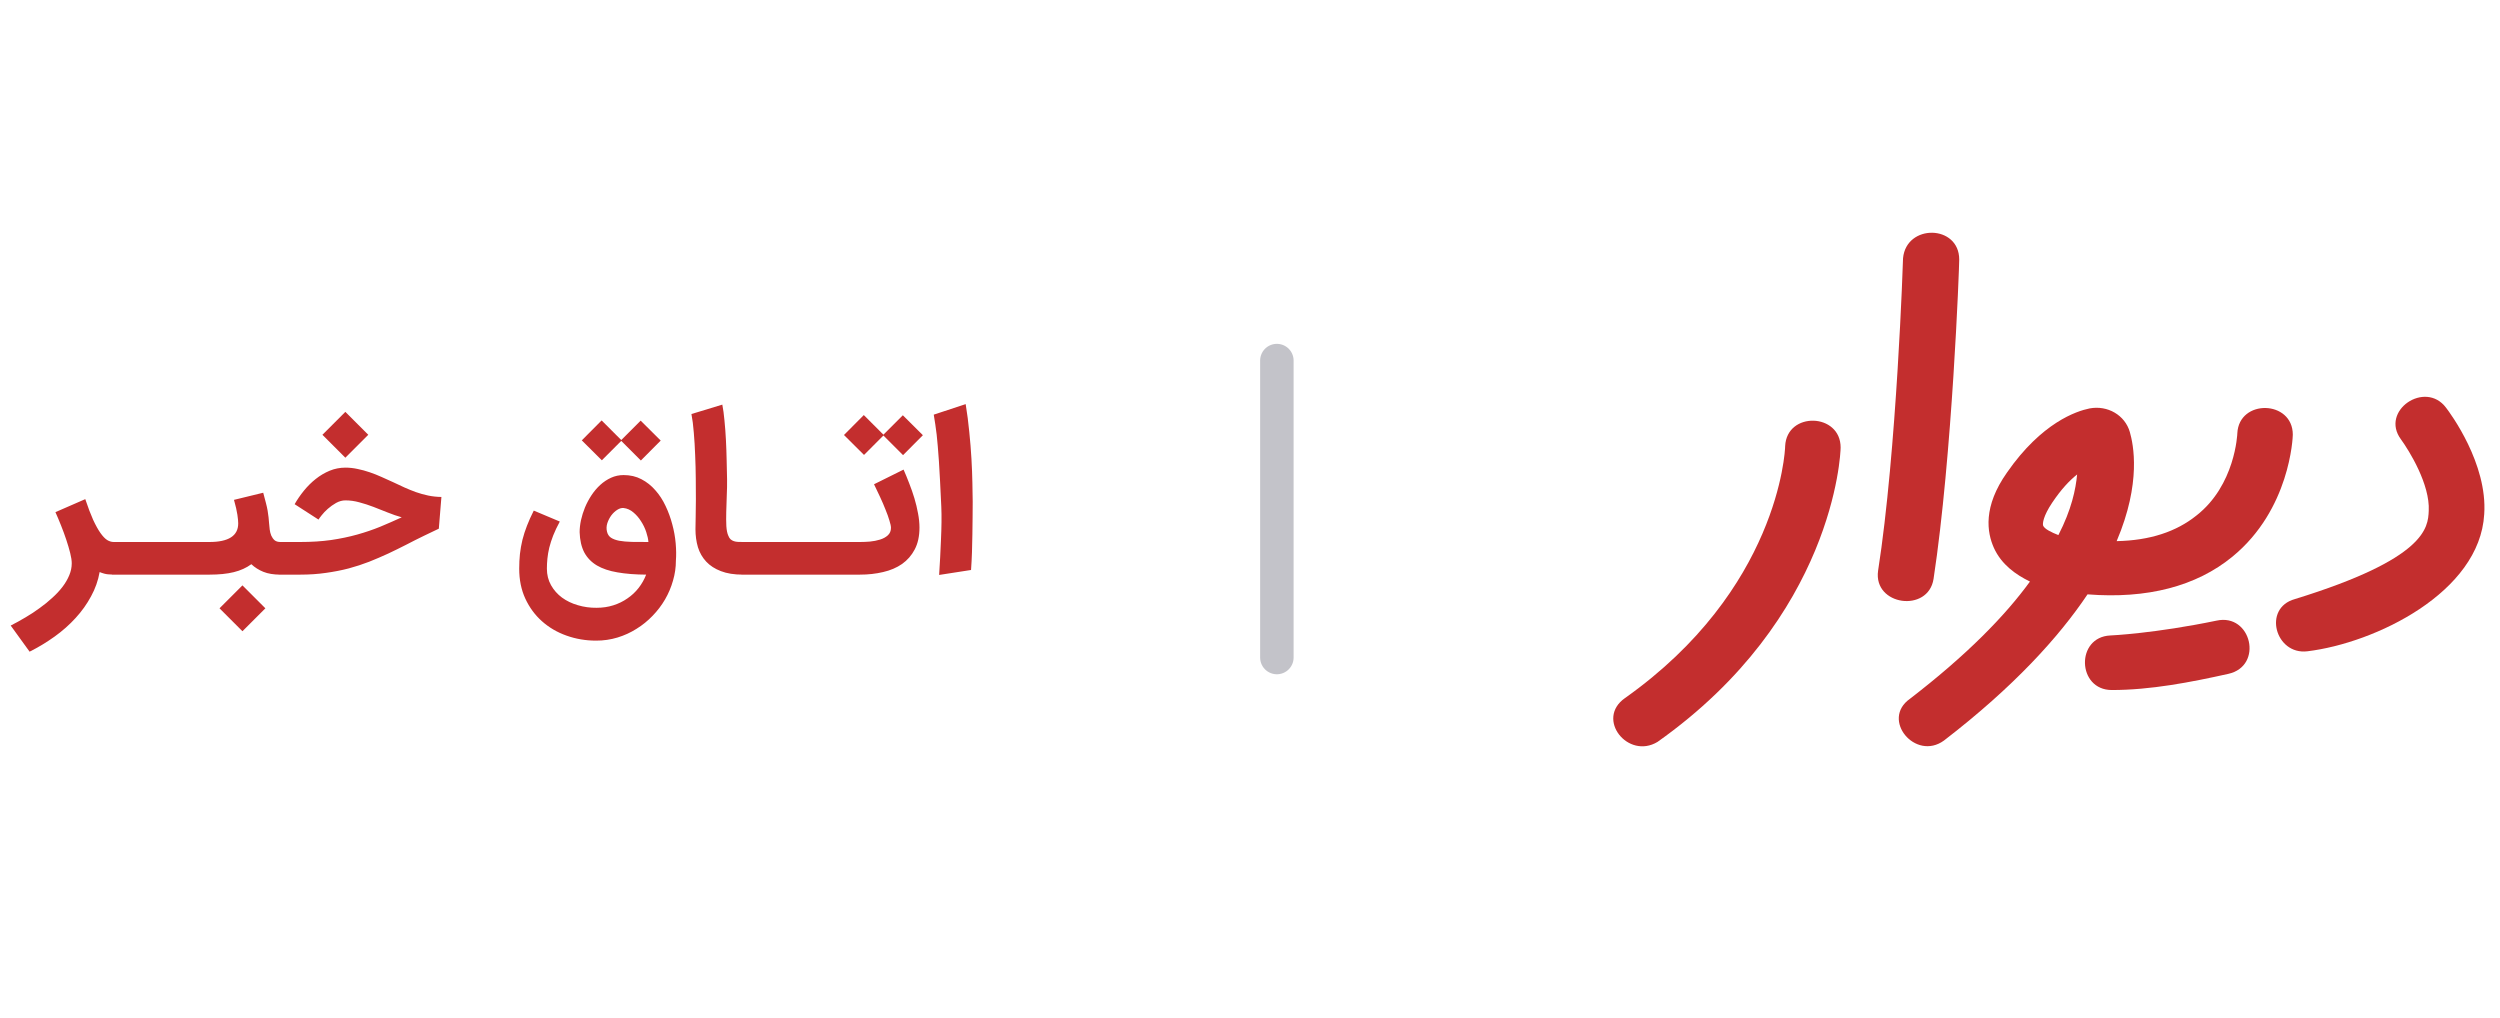 <svg xmlns="http://www.w3.org/2000/svg" width="442" height="180" viewBox="0 0 442 180" fill="none"><g clip-path="url(#clip0_3018_1680)"><path d="M20.171 101.596C19.904 101.596 19.55 101.577 19.112 101.541C18.674 101.504 18.175 101.37 17.615 101.139C17.347 102.649 16.842 104.079 16.099 105.43C15.369 106.794 14.462 108.066 13.378 109.247C12.295 110.44 11.059 111.536 9.671 112.534C8.284 113.532 6.804 114.427 5.234 115.218L1.892 110.598C2.757 110.16 3.627 109.679 4.504 109.156C5.38 108.644 6.214 108.097 7.005 107.512C7.809 106.94 8.551 106.337 9.233 105.704C9.927 105.083 10.53 104.438 11.041 103.769C11.552 103.099 11.954 102.411 12.246 101.705C12.538 101.011 12.684 100.305 12.684 99.587C12.684 99.112 12.593 98.51 12.411 97.779C12.228 97.049 11.997 96.263 11.717 95.424C11.437 94.584 11.126 93.737 10.785 92.885C10.444 92.033 10.116 91.254 9.799 90.548L15.077 88.247C15.564 89.708 16.026 90.925 16.464 91.899C16.915 92.873 17.347 93.652 17.761 94.237C18.175 94.821 18.57 95.235 18.948 95.478C19.337 95.71 19.721 95.825 20.098 95.825H20.537V101.596H20.171ZM37.087 95.825V101.596H19.794V95.825H37.087ZM49.969 95.825V101.596H49.567C48.386 101.596 47.388 101.431 46.572 101.103C45.756 100.774 45.044 100.323 44.436 99.751C43.559 100.397 42.524 100.865 41.331 101.157C40.15 101.45 38.72 101.596 37.04 101.596H36.364V95.825H37.04C38.72 95.825 39.986 95.551 40.838 95.004C41.69 94.456 42.116 93.634 42.116 92.538C42.116 92.173 42.068 91.662 41.97 91.004C41.873 90.335 41.672 89.458 41.368 88.375L46.536 87.115C46.73 87.784 46.889 88.381 47.01 88.904C47.144 89.416 47.248 89.884 47.321 90.31C47.394 90.737 47.449 91.132 47.485 91.497C47.522 91.85 47.552 92.197 47.576 92.538C47.601 92.879 47.637 93.244 47.686 93.634C47.735 94.011 47.826 94.364 47.96 94.693C48.106 95.022 48.301 95.296 48.544 95.515C48.8 95.722 49.141 95.825 49.567 95.825H49.969ZM42.865 111.603L38.811 107.549L42.865 103.495L46.919 107.549L42.865 111.603ZM49.243 95.825H53.096C55.068 95.825 56.876 95.71 58.52 95.478C60.175 95.235 61.721 94.912 63.158 94.51C64.594 94.109 65.952 93.646 67.23 93.123C68.521 92.587 69.787 92.033 71.028 91.461C70.201 91.23 69.367 90.944 68.527 90.603C67.699 90.262 66.865 89.933 66.025 89.617C65.197 89.3 64.369 89.032 63.541 88.813C62.714 88.582 61.892 88.466 61.076 88.466C60.516 88.466 59.962 88.618 59.414 88.923C58.879 89.227 58.392 89.574 57.954 89.963C57.515 90.353 57.15 90.737 56.858 91.114C56.566 91.479 56.383 91.729 56.31 91.863L52.092 89.142C52.554 88.326 53.102 87.529 53.735 86.75C54.368 85.97 55.062 85.283 55.817 84.686C56.584 84.077 57.406 83.59 58.282 83.225C59.171 82.86 60.102 82.677 61.076 82.677C61.794 82.677 62.513 82.757 63.231 82.915C63.949 83.061 64.661 83.256 65.368 83.499C66.086 83.743 66.792 84.023 67.486 84.339C68.18 84.644 68.868 84.954 69.549 85.27C70.195 85.575 70.846 85.879 71.503 86.183C72.161 86.476 72.836 86.75 73.53 87.005C74.224 87.249 74.942 87.45 75.685 87.608C76.427 87.766 77.213 87.851 78.041 87.864L77.584 93.47L74.991 94.711C73.932 95.223 72.879 95.752 71.832 96.3C70.785 96.836 69.72 97.359 68.636 97.87C67.553 98.37 66.433 98.85 65.276 99.313C64.12 99.763 62.908 100.159 61.642 100.5C60.376 100.829 59.037 101.09 57.625 101.285C56.213 101.492 54.703 101.596 53.096 101.596H49.243V95.825ZM61.058 80.924L57.004 76.87L61.058 72.817L65.112 76.87L61.058 80.924ZM105.473 107.457C106.533 107.457 107.519 107.311 108.432 107.019C109.357 106.727 110.191 106.319 110.933 105.796C111.688 105.284 112.346 104.67 112.906 103.951C113.466 103.233 113.91 102.448 114.239 101.596C112.303 101.583 110.611 101.45 109.162 101.194C107.713 100.95 106.502 100.543 105.528 99.97C104.554 99.386 103.812 98.619 103.3 97.67C102.801 96.708 102.527 95.515 102.479 94.09C102.479 93.433 102.558 92.727 102.716 91.972C102.887 91.205 103.124 90.45 103.428 89.708C103.745 88.953 104.128 88.235 104.579 87.553C105.041 86.859 105.559 86.25 106.131 85.727C106.703 85.204 107.336 84.784 108.03 84.467C108.724 84.15 109.467 83.992 110.258 83.992C111.427 83.992 112.473 84.236 113.399 84.723C114.336 85.21 115.158 85.861 115.864 86.677C116.582 87.48 117.185 88.405 117.672 89.452C118.171 90.499 118.567 91.583 118.859 92.703C119.163 93.823 119.364 94.943 119.461 96.063C119.559 97.17 119.571 98.193 119.498 99.13C119.498 100.323 119.327 101.498 118.987 102.655C118.658 103.823 118.189 104.931 117.58 105.978C116.972 107.025 116.235 107.993 115.371 108.882C114.519 109.77 113.569 110.537 112.522 111.183C111.487 111.84 110.367 112.351 109.162 112.717C107.957 113.082 106.703 113.264 105.4 113.264C103.55 113.264 101.797 112.966 100.141 112.37C98.498 111.785 97.055 110.939 95.814 109.831C94.584 108.736 93.604 107.403 92.874 105.832C92.155 104.274 91.796 102.515 91.796 100.555C91.796 99.642 91.839 98.771 91.924 97.944C92.021 97.103 92.167 96.276 92.362 95.46C92.569 94.632 92.837 93.798 93.166 92.958C93.494 92.106 93.896 91.211 94.371 90.274L98.973 92.21C98.498 93.086 98.108 93.908 97.804 94.675C97.512 95.43 97.28 96.148 97.11 96.83C96.952 97.499 96.842 98.144 96.781 98.765C96.72 99.374 96.69 99.964 96.69 100.537C96.69 101.62 96.933 102.594 97.42 103.458C97.907 104.323 98.553 105.053 99.356 105.65C100.172 106.246 101.109 106.697 102.168 107.001C103.227 107.317 104.329 107.47 105.473 107.457ZM110.258 89.817C109.905 89.781 109.533 89.884 109.144 90.128C108.754 90.371 108.401 90.7 108.085 91.114C107.78 91.528 107.543 91.99 107.373 92.502C107.214 93.013 107.196 93.512 107.318 93.999C107.427 94.462 107.659 94.815 108.012 95.058C108.377 95.302 108.864 95.484 109.473 95.606C110.093 95.716 110.83 95.783 111.682 95.807C112.547 95.819 113.533 95.825 114.64 95.825C114.604 95.314 114.476 94.73 114.257 94.072C114.038 93.403 113.733 92.77 113.344 92.173C112.967 91.564 112.516 91.041 111.993 90.603C111.469 90.152 110.891 89.89 110.258 89.817ZM109.838 77.948L106.405 81.381L102.862 77.856L106.368 74.332L109.838 77.802L113.271 74.369L116.813 77.893L113.307 81.417L109.838 77.948ZM131.322 101.596C129.8 101.596 128.51 101.389 127.451 100.975C126.392 100.573 125.527 100.013 124.858 99.295C124.188 98.576 123.701 97.73 123.397 96.757C123.105 95.77 122.958 94.705 122.958 93.561C122.958 92.977 122.971 92.252 122.995 91.388C123.019 90.511 123.032 89.501 123.032 88.356C123.032 87.212 123.025 85.958 123.013 84.595C123.001 83.219 122.965 81.844 122.904 80.468C122.855 79.092 122.776 77.771 122.666 76.505C122.569 75.239 122.429 74.137 122.246 73.2L127.706 71.538C127.865 72.342 127.992 73.291 128.09 74.387C128.199 75.47 128.285 76.609 128.345 77.802C128.406 78.995 128.449 80.194 128.473 81.399C128.51 82.604 128.534 83.724 128.546 84.759C128.558 85.672 128.54 86.634 128.492 87.644C128.455 88.643 128.425 89.604 128.4 90.53C128.376 91.443 128.382 92.27 128.418 93.013C128.467 93.756 128.583 94.322 128.765 94.711C128.875 94.991 129.009 95.204 129.167 95.35C129.338 95.496 129.532 95.606 129.752 95.679C129.971 95.752 130.208 95.795 130.464 95.807C130.732 95.819 131.024 95.825 131.34 95.825H131.833V101.596H131.322ZM148.403 95.825V101.596H131.11V95.825H148.403ZM147.681 95.825H152.063C152.587 95.825 153.165 95.801 153.798 95.752C154.431 95.691 155.022 95.576 155.569 95.405C156.129 95.235 156.592 94.985 156.957 94.656C157.335 94.316 157.523 93.871 157.523 93.323C157.523 93.031 157.432 92.599 157.249 92.027C157.079 91.443 156.848 90.797 156.555 90.091C156.275 89.373 155.953 88.624 155.588 87.845C155.235 87.066 154.882 86.323 154.529 85.617L159.751 83.024C160.092 83.791 160.427 84.607 160.755 85.471C161.096 86.336 161.401 87.212 161.669 88.101C161.936 88.99 162.149 89.878 162.308 90.767C162.478 91.644 162.563 92.484 162.563 93.287C162.563 94.796 162.283 96.081 161.723 97.14C161.175 98.187 160.427 99.045 159.477 99.715C158.528 100.372 157.414 100.847 156.135 101.139C154.857 101.443 153.488 101.596 152.027 101.596H147.681V95.825ZM156.19 76.998L152.757 80.431L149.215 76.907L152.721 73.383L156.19 76.852L159.623 73.419L163.166 76.944L159.66 80.468L156.19 76.998ZM166.038 101.65C166.099 100.652 166.16 99.617 166.221 98.546C166.282 97.475 166.33 96.416 166.367 95.369C166.415 94.322 166.446 93.305 166.458 92.319C166.47 91.333 166.458 90.426 166.422 89.598C166.348 87.87 166.275 86.354 166.202 85.051C166.142 83.737 166.075 82.574 166.002 81.564C165.941 80.553 165.874 79.67 165.801 78.916C165.74 78.149 165.673 77.449 165.6 76.816C165.527 76.183 165.448 75.592 165.362 75.044C165.277 74.484 165.186 73.906 165.088 73.31L170.731 71.447C170.999 73.078 171.212 74.722 171.37 76.377C171.541 78.033 171.668 79.622 171.754 81.144C171.839 82.653 171.894 84.059 171.918 85.362C171.955 86.664 171.973 87.778 171.973 88.704C171.973 89.543 171.967 90.45 171.955 91.424C171.955 92.398 171.942 93.409 171.918 94.456C171.906 95.503 171.882 96.562 171.845 97.633C171.808 98.704 171.754 99.751 171.681 100.774L166.038 101.65Z" fill="#C32E2E"></path><path d="M225.75 63.75L225.75 116.25" stroke="#C3C3C9" stroke-width="5.919" stroke-linecap="round"></path><path d="M332.044 100.915C335.355 79.714 336.458 45.888 336.458 45.65C337.03 39.536 346.39 39.688 346.39 45.888C346.39 47.317 345.164 80.548 341.853 102.345C340.919 108.397 331.178 107.082 332.044 100.915Z" fill="#C32E2E"></path><path d="M405.736 105.918C428.91 98.771 429.278 93.293 429.401 90.315C429.646 85.67 425.968 79.714 424.496 77.689C420.732 72.626 428.795 67.154 432.466 72.091C433.202 73.044 439.823 81.977 439.21 90.91C438.427 104.754 419.94 113.692 407.943 115.148C402.286 115.835 399.982 107.515 405.736 105.918Z" fill="#C32E2E"></path><path fill-rule="evenodd" clip-rule="evenodd" d="M337.684 123.543C347.739 115.802 354.483 108.893 358.897 102.819C356.445 101.628 353.87 99.841 352.521 96.864C351.295 94.124 350.559 89.598 354.851 83.524C360.981 74.71 367.112 72.685 369.442 72.209C372.63 71.613 375.695 73.4 376.553 76.377C377.167 78.521 378.638 85.31 374.224 95.673C380.109 95.553 384.769 94.005 388.325 91.147C395.191 85.787 395.559 76.735 395.559 76.616C395.845 70.492 405.368 70.714 405.368 76.854C405.368 77.33 404.878 90.075 394.701 98.412C388.325 103.653 379.619 105.916 369.074 105.082C364.047 112.586 356.077 121.4 343.693 130.928C338.64 134.609 332.471 127.201 337.684 123.543ZM367.235 83.883C365.886 84.955 364.414 86.503 362.82 88.886C361.226 91.268 361.104 92.578 361.226 92.935C361.472 93.531 362.698 94.126 363.924 94.603C366.254 90.077 366.989 86.504 367.235 83.883Z" fill="#C32E2E"></path><path d="M373.366 121.997C380.235 121.997 387.298 120.623 393.965 119.139C400.232 117.755 398.055 108.366 391.88 109.729C380.968 111.992 373.243 112.349 373.12 112.349C366.938 112.622 367.225 121.997 373.366 121.997Z" fill="#C32E2E"></path><path d="M293.052 131.166C324.197 109.131 325.423 80.307 325.423 79.116C325.423 72.984 315.903 72.699 315.614 78.878C315.614 79.831 314.388 104.248 287.29 123.424C282.043 127.104 287.835 134.334 293.052 131.166Z" fill="#C32E2E"></path></g><defs><clipPath id="clip0_3018_1680"><rect width="442" height="180" fill="white"></rect></clipPath></defs></svg>